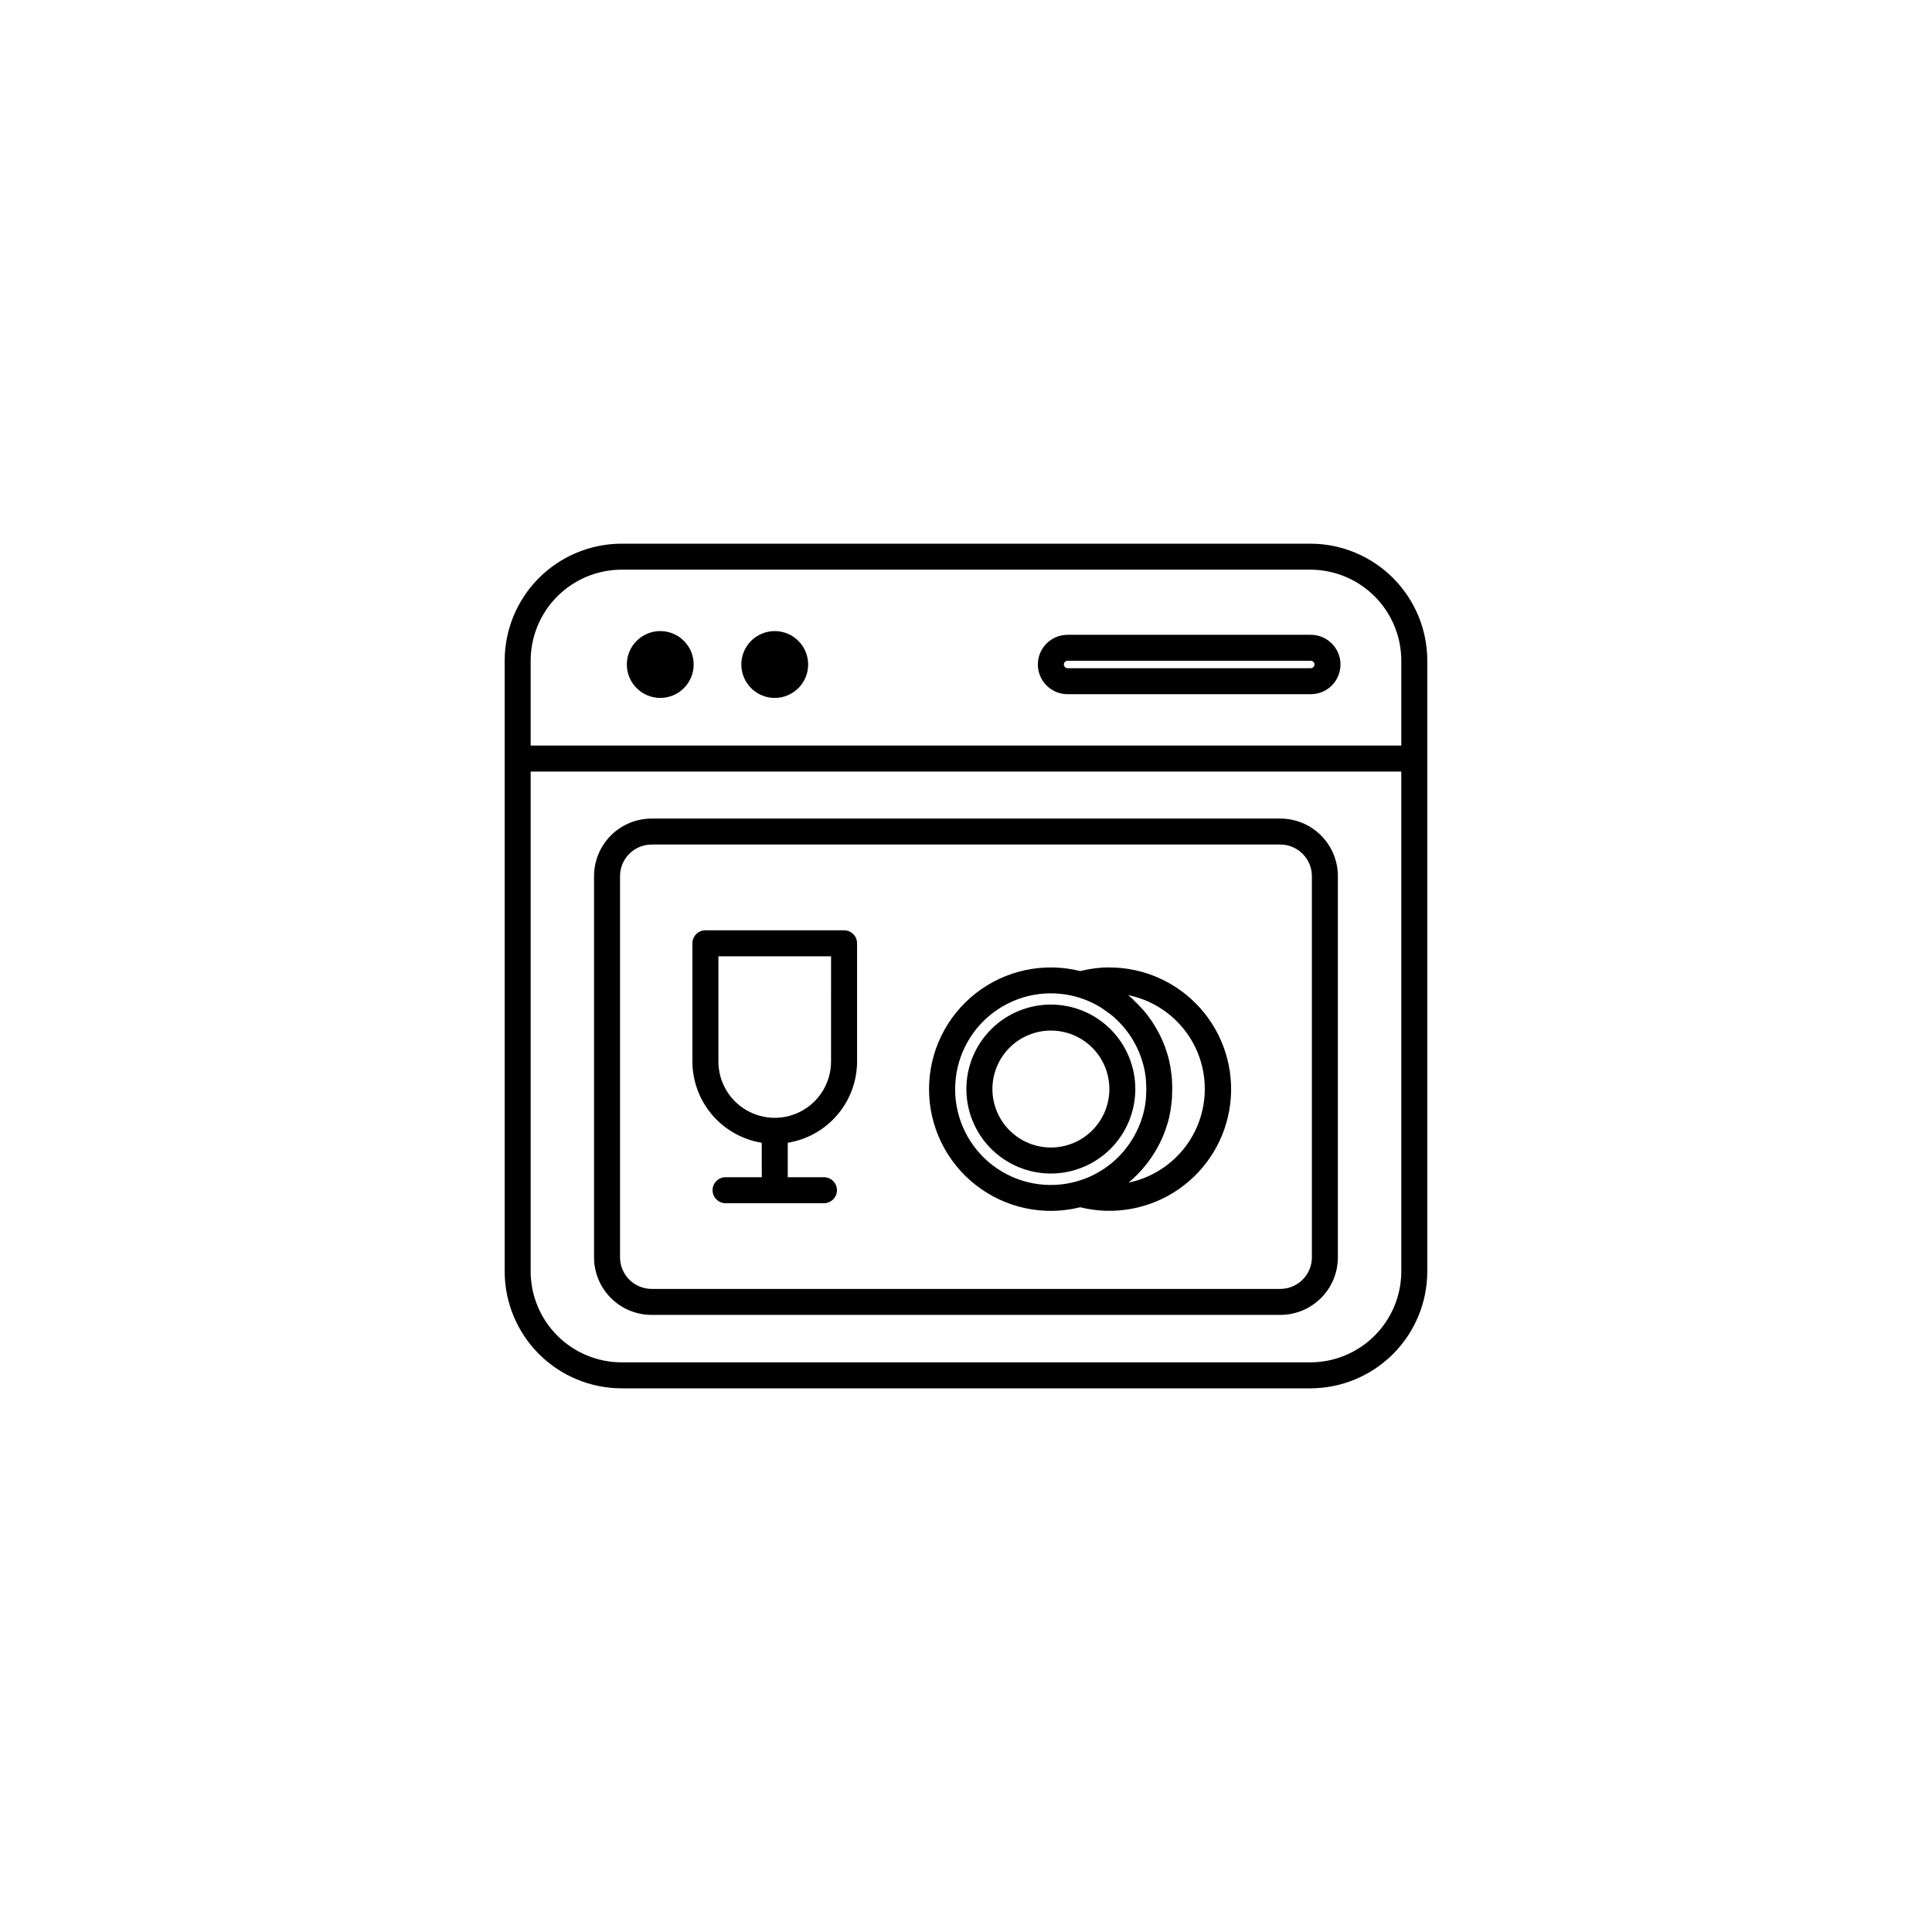 <?xml version="1.0" encoding="UTF-8"?>
<!-- Uploaded to: SVG Repo, www.svgrepo.com, Generator: SVG Repo Mixer Tools -->
<svg fill="#000000" width="800px" height="800px" version="1.1" viewBox="144 144 512 512" xmlns="http://www.w3.org/2000/svg">
 <g>
  <path d="m491.25 288.08h-182.51c-8.219 0.008-16.098 3.277-21.91 9.086-5.809 5.812-9.078 13.691-9.086 21.91v161.85c0.008 8.219 3.277 16.098 9.086 21.91 5.812 5.812 13.691 9.078 21.91 9.086h182.51c8.219-0.008 16.098-3.273 21.91-9.086s9.078-13.691 9.086-21.91v-161.85c-0.008-8.219-3.273-16.098-9.086-21.91-5.812-5.809-13.691-9.078-21.91-9.086zm-182.51 6.887h182.51c6.391 0.008 12.52 2.551 17.039 7.07 4.519 4.519 7.062 10.648 7.07 17.039v22.504h-230.73v-22.504c0.008-6.391 2.551-12.52 7.07-17.039 4.519-4.519 10.648-7.062 17.039-7.07zm182.51 210.07h-182.51c-6.391-0.008-12.52-2.551-17.039-7.07-4.519-4.519-7.062-10.648-7.07-17.039v-132.46h230.73v132.46c-0.008 6.391-2.551 12.52-7.07 17.039-4.519 4.519-10.648 7.062-17.039 7.07z"/>
  <path d="m483.3 360.93h-166.62c-4.043 0.004-7.922 1.609-10.781 4.469s-4.469 6.738-4.473 10.785v101.03c0.004 4.043 1.613 7.922 4.473 10.781s6.738 4.465 10.781 4.469h166.62c4.043-0.004 7.922-1.609 10.781-4.469 2.859-2.859 4.469-6.738 4.469-10.781v-101.03c0-4.047-1.609-7.926-4.469-10.785-2.859-2.859-6.738-4.465-10.781-4.469zm8.363 116.28c-0.004 4.617-3.746 8.355-8.363 8.363h-166.62c-4.617-0.008-8.359-3.746-8.363-8.363v-101.03c0.004-4.617 3.746-8.359 8.363-8.367h166.62c4.613 0.012 8.352 3.75 8.363 8.367z"/>
  <path d="m367.68 390.54h-36.742c-1.902 0-3.445 1.543-3.445 3.441v31.324c0.012 5.188 1.867 10.199 5.234 14.145 3.367 3.945 8.027 6.566 13.148 7.394v9.133h-9.594v-0.004c-1.902 0-3.445 1.543-3.445 3.445s1.543 3.445 3.445 3.445h26.074c1.902 0 3.445-1.543 3.445-3.445s-1.543-3.445-3.445-3.445h-9.594v-9.133 0.004c5.121-0.828 9.781-3.449 13.145-7.394 3.367-3.945 5.219-8.961 5.227-14.145v-31.324c0-0.914-0.363-1.789-1.012-2.438-0.648-0.645-1.527-1.008-2.441-1.004zm-3.445 34.766c0 5.332-2.844 10.258-7.461 12.926-4.621 2.668-10.309 2.668-14.93 0-4.617-2.668-7.461-7.594-7.461-12.926v-27.879h29.855z"/>
  <path d="m437.96 400.36c-2.594 0.016-5.18 0.348-7.695 0.984-9.633-2.406-19.84-0.238-27.664 5.875-7.824 6.113-12.398 15.488-12.398 25.422 0 9.93 4.574 19.305 12.398 25.418 7.824 6.113 18.031 8.281 27.664 5.875 8.969 2.223 18.453 0.488 26.059-4.758 7.602-5.242 12.59-13.496 13.703-22.664 1.109-9.172-1.766-18.375-7.898-25.285-6.133-6.906-14.93-10.852-24.168-10.84zm-40.836 32.246c0.004-7.945 3.727-15.434 10.066-20.227 6.336-4.793 14.555-6.34 22.199-4.176 0.648 0.188 1.289 0.395 1.918 0.629 0.602 0.215 1.18 0.461 1.75 0.727l0.234 0.109c0.543 0.254 1.074 0.531 1.586 0.828l0.344 0.195c0.512 0.297 1.012 0.625 1.504 0.984l0.195 0.148c0.473 0.324 0.934 0.668 1.379 0.984l0.168 0.129c0.48 0.395 0.984 0.809 1.398 1.238l0.148 0.137h0.004c3.918 3.766 6.527 8.691 7.449 14.051 0.004 0.031 0.004 0.059 0 0.09 0.109 0.629 0.188 1.27 0.234 1.91v0.305c0.051 0.641 0.078 1.277 0.078 1.969 0 0.688 0 1.289-0.078 1.969v0.305c-0.047 0.656-0.125 1.297-0.234 1.918v-0.004c0.004 0.031 0.004 0.062 0 0.09-0.922 5.356-3.535 10.277-7.449 14.043l-0.148 0.137c-0.453 0.434-0.914 0.848-1.398 1.238l-0.168 0.129c-0.441 0.355-0.906 0.699-1.379 1.031l-0.195 0.148c-0.492 0.324-0.984 0.641-1.504 0.934l-0.344 0.195c-0.512 0.297-1.043 0.57-1.586 0.828l-0.234 0.109c-0.57 0.266-1.152 0.512-1.75 0.738-0.656 0.23-1.297 0.438-1.918 0.621h-0.004c-7.648 2.176-15.871 0.633-22.211-4.164-6.34-4.797-10.062-12.289-10.055-20.238zm45.895 24.855c0.434-0.363 0.867-0.746 1.289-1.133l0.129-0.117c0.379-0.355 0.754-0.719 1.121-1.094l0.117-0.129c0.363-0.383 0.727-0.777 1.082-1.18l0.051-0.059c3.477-3.984 5.918-8.77 7.102-13.922v-0.09c0.117-0.512 0.227-1.031 0.316-1.566v0.004c0.004-0.082 0.004-0.16 0-0.238 0.09-0.473 0.148-0.984 0.207-1.438 0-0.117 0-0.234 0.051-0.355 0.051-0.453 0.09-0.914 0.117-1.379v-0.395c0-0.59 0.051-1.18 0.051-1.77 0-0.59 0-1.18-0.051-1.762v-0.402c0-0.461-0.07-0.914-0.117-1.379 0-0.117 0-0.234-0.051-0.355-0.059-0.48-0.117-0.984-0.207-1.438v0.004c0.004-0.078 0.004-0.156 0-0.234-0.09-0.531-0.195-1.055-0.316-1.566v-0.09 0.004c-1.184-5.156-3.625-9.938-7.102-13.926h-0.051c-0.355-0.402-0.719-0.809-1.082-1.191l-0.117-0.117c-0.367-0.375-0.742-0.738-1.121-1.094l-0.16-0.203c-0.422-0.383-0.855-0.766-1.289-1.133 7.699 1.57 14.238 6.621 17.703 13.672 3.461 7.055 3.461 15.312 0 22.367-3.465 7.055-10.004 12.102-17.703 13.672z"/>
  <path d="m444.87 432.61c0-5.938-2.356-11.633-6.555-15.832-4.199-4.199-9.895-6.555-15.832-6.555s-11.633 2.359-15.832 6.559c-4.195 4.199-6.555 9.895-6.551 15.832 0 5.938 2.363 11.633 6.562 15.832 4.199 4.195 9.895 6.551 15.832 6.551 5.934-0.008 11.625-2.367 15.82-6.566 4.195-4.195 6.555-9.887 6.555-15.82zm-37.875 0h0.004c0-4.113 1.633-8.055 4.539-10.961s6.848-4.539 10.957-4.539c4.109 0 8.055 1.633 10.961 4.539s4.539 6.848 4.539 10.961c0 4.109-1.633 8.051-4.539 10.957s-6.852 4.539-10.961 4.539c-4.109-0.004-8.047-1.641-10.953-4.543-2.906-2.906-4.539-6.844-4.543-10.953z"/>
  <path d="m327.83 320.1c0 4.891-3.965 8.855-8.855 8.855-4.891 0-8.855-3.965-8.855-8.855s3.965-8.855 8.855-8.855c4.891 0 8.855 3.965 8.855 8.855"/>
  <path d="m358.17 320.1c0 4.891-3.965 8.855-8.855 8.855s-8.855-3.965-8.855-8.855 3.965-8.855 8.855-8.855 8.855 3.965 8.855 8.855"/>
  <path d="m426.92 327.97h64.453-0.004c4.348 0 7.875-3.523 7.875-7.871s-3.527-7.871-7.875-7.871h-64.453 0.004c-4.348 0-7.875 3.523-7.875 7.871s3.527 7.871 7.875 7.871zm0-8.855h64.453-0.004c0.547 0 0.984 0.441 0.984 0.984 0 0.543-0.438 0.984-0.984 0.984h-64.453 0.004c-0.543 0-0.984-0.441-0.984-0.984 0-0.543 0.441-0.984 0.984-0.984z"/>
 </g>
</svg>